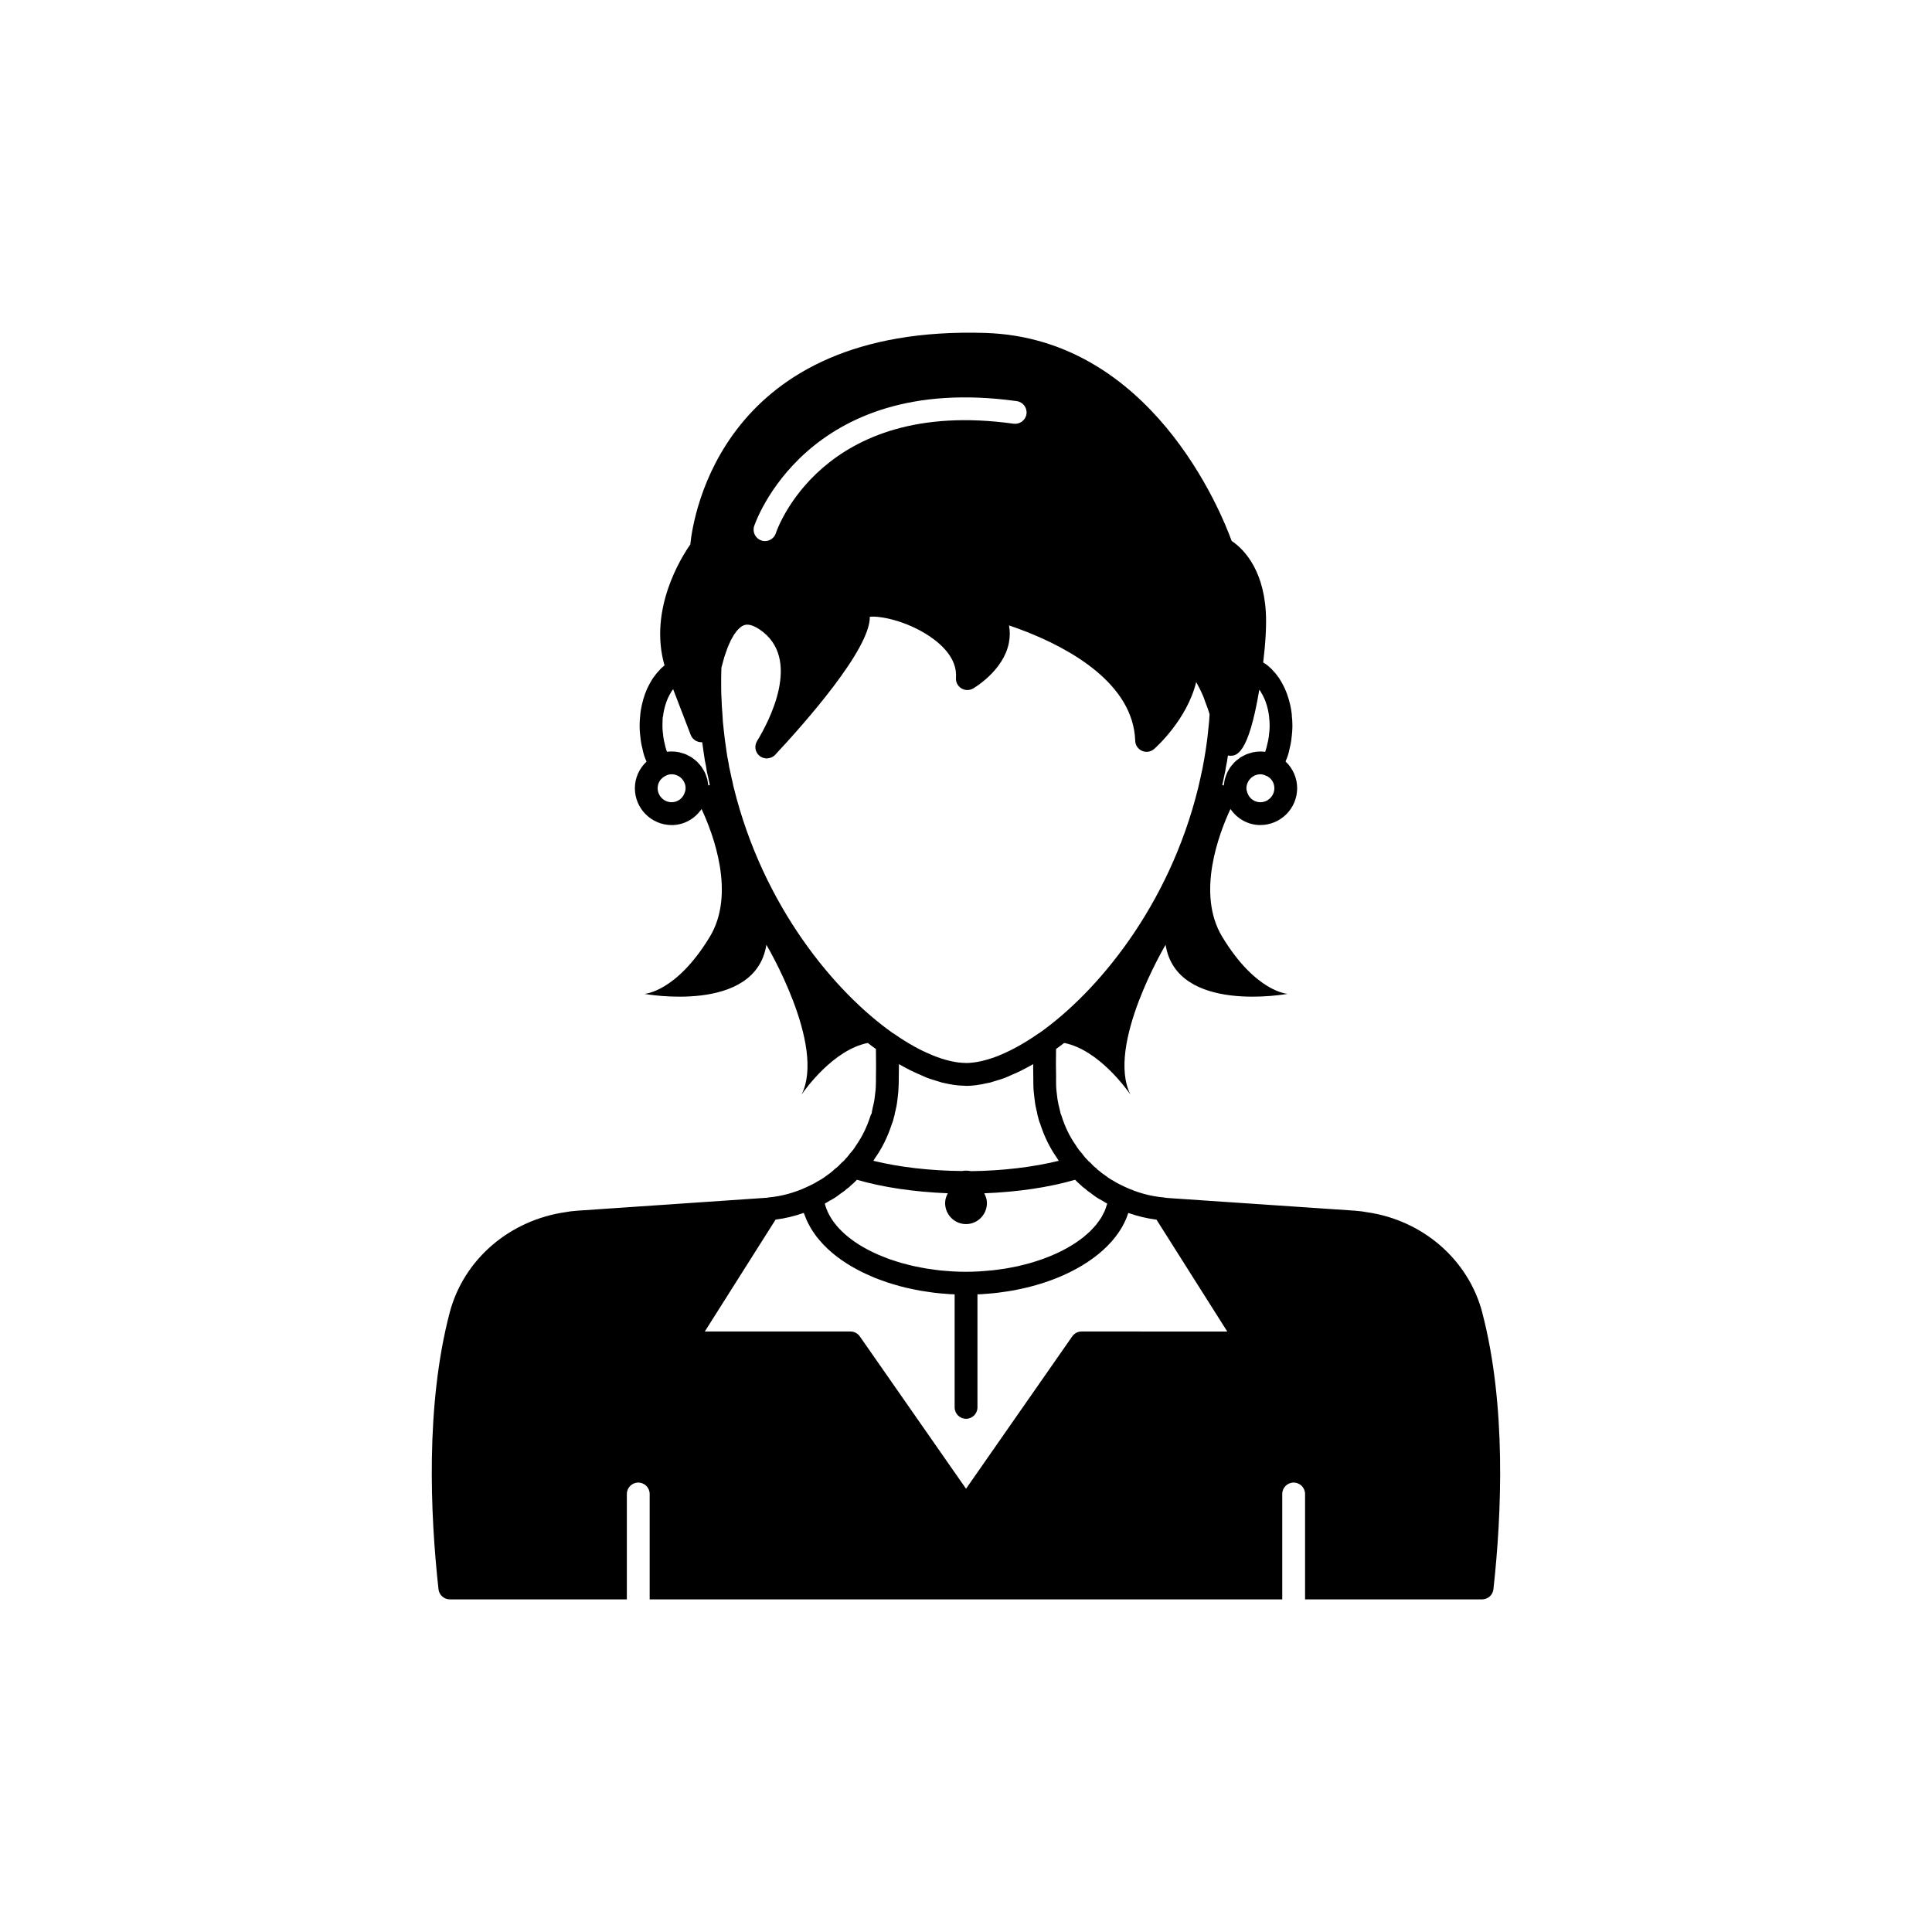 <?xml version="1.0" encoding="UTF-8"?>
<!-- Uploaded to: ICON Repo, www.svgrepo.com, Generator: ICON Repo Mixer Tools -->
<svg fill="#000000" width="800px" height="800px" version="1.1" viewBox="144 144 512 512" xmlns="http://www.w3.org/2000/svg">
 <path d="m536.84 491.91c-3.691-14.109-15.828-24.598-30.719-26.68-0.82-0.176-1.672-0.258-2.508-0.332l-0.719-0.07c-0.105-0.012-0.211-0.016-0.312-0.016l-48.758-3.305c-0.043-0.004-0.805-0.078-0.844-0.082-0.109-0.027-0.223-0.016-0.332-0.031-0.051-0.008-0.09-0.043-0.141-0.047-3.59-0.309-7.109-1.266-10.461-2.848-0.008-0.004-0.016 0-0.023-0.004-0.008-0.004-0.008-0.012-0.016-0.012-0.969-0.441-1.945-0.922-3.121-1.664-0.637-0.32-1.254-0.723-2.156-1.434-0.477-0.316-0.914-0.629-1.344-1.023-0.113-0.102-0.391-0.316-0.516-0.402-0.152-0.184-0.324-0.348-0.516-0.492-0.461-0.344-0.871-0.773-1.293-1.23-0.188-0.203-0.398-0.383-0.633-0.527 0.09 0.059 0.102 0.051-0.016-0.078-0.527-0.527-1.02-1.047-1.426-1.613-0.102-0.168-0.227-0.328-0.367-0.48-0.551-0.59-1.027-1.223-1.555-2.098-1.566-2.215-2.816-4.781-3.719-7.633-0.082-0.266-0.07-0.34-0.223-0.57 0-0.004-0.004-0.008-0.004-0.012-0.016-0.051-0.109-0.457-0.125-0.5l-0.328-1.41c-0.062-0.223-0.133-0.441-0.223-0.961-0.168-0.68-0.246-1.406-0.344-2.258-0.129-0.914-0.219-1.832-0.223-2.891v-0.078c-0.012-0.41-0.008-0.777-0.012-1.172 0.004-0.152 0.004-0.277 0.016-0.512-0.074-2.398-0.047-4.648-0.016-6.832 0.004-0.203 0-0.418 0.004-0.621 0.715-0.523 1.426-1.035 2.152-1.602 9.109 1.801 16.574 12.27 17.559 13.684-6.551-13.043 9.32-39.695 9.32-39.695 2.922 18.438 32.344 13 32.344 13s-8.414-0.402-17.332-15.113c-6.934-11.441-0.875-27.344 2.172-33.871h0.008c1.758 2.582 4.668 4.25 7.898 4.25 5.391 0 9.773-4.383 9.773-9.773 0-2.738-1.184-5.312-3.078-7.07 0.195-0.527 0.441-0.996 0.602-1.543 0.176-0.59 0.348-1.184 0.414-1.602 0.23-0.879 0.41-1.758 0.527-2.648 0.168-1.293 0.277-2.531 0.277-3.711 0-0.988-0.055-1.918-0.148-2.469 0-0.203 0-0.566-0.082-0.992-0.055-0.516-0.148-1.008-0.242-1.473-0.004-0.023-0.102-0.5-0.105-0.523-0.484-2.137-1.164-3.996-2.016-5.531-0.277-0.496-0.555-1-0.957-1.625-0.496-0.68-1.008-1.359-1.34-1.668-0.621-0.773-1.277-1.336-1.832-1.785-0.332-0.266-0.684-0.449-1.023-0.664 0.648-5.328 0.91-10.102 0.688-13.539-0.754-11.867-6.449-16.957-9.043-18.676-2.848-7.828-21.402-53.727-65.266-55.121-69.57-2.176-77.426 48.367-78.203 56.066-2.359 3.359-11.086 17.195-6.828 32.039-0.527 0.43-1.117 0.941-1.488 1.434-0.562 0.562-1.07 1.238-1.676 2.086-0.27 0.43-0.543 0.914-0.84 1.453-0.863 1.551-1.523 3.363-2.016 5.539-0.004 0.023-0.098 0.469-0.098 0.496-0.098 0.473-0.195 0.973-0.25 1.5-0.07 0.359-0.074 0.629-0.062 0.629 0 0 0.004-0.004 0.004-0.012-0.117 0.926-0.176 1.855-0.176 2.844 0 1.18 0.109 2.418 0.277 3.723 0.117 0.883 0.297 1.762 0.477 2.41 0.117 0.648 0.289 1.238 0.477 1.867 0.141 0.477 0.414 1.031 0.602 1.539-1.922 1.793-3.09 4.328-3.09 7.035 0 5.391 4.383 9.773 9.773 9.773 3.231 0 6.141-1.668 7.898-4.25h0.008c3.043 6.527 9.105 22.43 2.172 33.871-8.918 14.711-17.332 15.113-17.332 15.113-0.012-0.008 29.41 5.434 32.332-13.008 0 0 15.871 26.652 9.32 39.699 0.984-1.414 8.449-11.883 17.559-13.684 0.727 0.57 1.438 1.082 2.152 1.602 0.02 1.488 0.035 2.988 0.035 4.602-0.004 1.062-0.008 2.129-0.035 3.324 0.023 0.246 0.008 0.488-0.004 0.734l-0.012 0.648c0 0.961-0.09 1.883-0.23 2.891-0.086 0.762-0.164 1.488-0.391 2.461-0.031 0.223-0.102 0.441-0.211 0.844l-0.07 0.395c-0.035 0.238-0.086 0.438-0.113 0.52-0.055 0.145-0.059 0.496-0.09 0.645-0.156 0.234-0.277 0.488-0.359 0.754-0.902 2.848-2.156 5.414-3.859 7.848-0.387 0.66-0.863 1.293-1.414 1.883-0.141 0.148-0.262 0.312-0.367 0.48-0.004 0.008-0.012 0.016-0.02 0.023-0.258 0.363-0.586 0.723-0.953 1.086-0.031 0.031-0.035 0.078-0.066 0.113-0.156 0.168-0.289 0.316-0.48 0.52-0.203 0.137-0.391 0.297-0.555 0.477-0.422 0.457-0.832 0.887-1.293 1.23-0.191 0.145-0.879 0.707-1.031 0.895-0.434 0.395-0.871 0.707-1.566 1.184-0.684 0.547-1.301 0.953-2.231 1.438-0.879 0.574-1.855 1.055-2.828 1.496-0.008 0.004-0.012 0.012-0.02 0.016-0.004 0.004-0.012 0-0.016 0.004-3.352 1.578-6.871 2.535-10.461 2.848-0.102 0.008-0.184 0.074-0.281 0.09-0.062 0.008-0.121-0.027-0.184-0.016l-49.605 3.387c-0.105 0-0.211 0.004-0.316 0.016l-0.719 0.07c-0.84 0.074-1.691 0.156-2.309 0.297-15.094 2.117-27.227 12.605-30.918 26.715-6.402 24.496-5.141 53.352-2.949 73.238 0.168 1.531 1.461 2.695 3.004 2.695h46.914v-27.93c0-1.672 1.352-3.023 3.023-3.023 1.672 0 3.023 1.352 3.023 3.023v27.93h167.64v-27.93c0-1.672 1.352-3.023 3.023-3.023s3.023 1.352 3.023 3.023v27.93h46.914c1.543 0 2.836-1.16 3.004-2.695 2.195-19.891 3.457-48.742-2.945-73.238zm-55.121-139.04c0 2.055-1.672 3.727-3.727 3.727-1.477 0-2.852-0.953-3.352-2.324-0.004-0.016-0.012-0.035-0.016-0.051-0.031-0.09-0.062-0.18-0.098-0.27-0.145-0.336-0.215-0.688-0.215-1.082 0-0.469 0.109-0.918 0.277-1.332 0.02-0.047 0.035-0.09 0.055-0.137 0.578-1.281 1.867-2.199 3.336-2.207 0.012 0 0.02 0.004 0.031 0.004 0.527 0.004 0.973 0.133 1.387 0.332 0.105 0.047 0.207 0.062 0.312 0.121 1.242 0.59 2.008 1.824 2.008 3.219zm-13.25-3.445c0.18-0.73 0.324-1.449 0.387-2.012 0.234-1.09 0.414-2.168 0.562-3.215 0.188 0.027 0.348 0.09 0.555 0.09h0.016c1.625 0 4.828-0.109 7.738-17.52 0.078 0.105 0.16 0.215 0.223 0.293 0.223 0.363 0.453 0.773 0.68 1.18 0.574 1.039 1.047 2.363 1.379 3.812 0.004 0.02 0.098 0.492 0.102 0.512 0.062 0.309 0.137 0.637 0.164 0.988 0.012 0.152 0.035 0.305 0.07 0.457-0.023-0.07-0.02-0.051-0.004 0.195 0.082 0.688 0.125 1.367 0.125 2.098 0 0.934-0.094 1.91-0.223 2.926-0.082 0.633-0.211 1.266-0.43 2.125-0.078 0.422-0.195 0.805-0.328 1.254-0.062 0.211-0.129 0.422-0.203 0.633-0.418-0.055-0.848-0.082-1.281-0.082-0.656 0-1.297 0.07-1.918 0.195-0.203 0.039-0.391 0.121-0.59 0.176-0.406 0.109-0.816 0.215-1.199 0.371-0.227 0.094-0.434 0.227-0.652 0.336-0.332 0.168-0.664 0.324-0.973 0.527-0.219 0.145-0.41 0.316-0.613 0.477-0.277 0.215-0.555 0.422-0.805 0.664-0.195 0.188-0.359 0.398-0.535 0.602-0.223 0.258-0.453 0.508-0.648 0.785-0.16 0.223-0.289 0.465-0.426 0.703-0.172 0.289-0.34 0.578-0.48 0.887-0.117 0.258-0.203 0.527-0.301 0.797-0.109 0.316-0.219 0.629-0.297 0.957-0.07 0.289-0.105 0.582-0.148 0.879-0.031 0.219-0.094 0.43-0.109 0.656-0.133-0.031-0.258-0.07-0.387-0.113 0.184-0.824 0.367-1.723 0.551-2.633zm-124.62-65.965c0.129-0.41 13.598-40.941 69.602-33.156 1.652 0.23 2.809 1.758 2.574 3.41-0.23 1.652-1.77 2.781-3.41 2.574-51-7.125-62.887 28.621-63 28.984-0.406 1.289-1.598 2.117-2.883 2.117-0.301 0-0.605-0.043-0.906-0.141-1.594-0.5-2.477-2.195-1.977-3.789zm-18.367 70.484c-0.043 0.102-0.082 0.203-0.113 0.309-0.008 0.016-0.012 0.035-0.016 0.051-0.508 1.352-1.875 2.293-3.34 2.293-2.055 0-3.727-1.672-3.727-3.727 0-1.395 0.766-2.629 2.172-3.305 0.453-0.25 0.961-0.375 1.555-0.375 1.992 0 3.676 1.684 3.676 3.676 0.004 0.398-0.066 0.746-0.207 1.078zm6.231-1.789c-0.016-0.223-0.078-0.434-0.109-0.652-0.043-0.297-0.082-0.594-0.148-0.883-0.078-0.324-0.184-0.633-0.293-0.945-0.098-0.273-0.184-0.551-0.305-0.812-0.137-0.301-0.305-0.582-0.469-0.863-0.145-0.246-0.277-0.492-0.441-0.727-0.191-0.27-0.414-0.516-0.629-0.762-0.184-0.211-0.355-0.426-0.555-0.621-0.246-0.238-0.516-0.438-0.785-0.648-0.211-0.164-0.41-0.344-0.633-0.492-0.301-0.199-0.629-0.352-0.953-0.516-0.223-0.113-0.434-0.25-0.668-0.344-0.379-0.156-0.781-0.258-1.18-0.367-0.203-0.055-0.395-0.137-0.605-0.18-0.621-0.125-1.262-0.195-1.918-0.195-0.434 0-0.863 0.027-1.281 0.082-0.078-0.23-0.152-0.461-0.223-0.699-0.113-0.383-0.234-0.766-0.363-1.414-0.168-0.633-0.297-1.266-0.375-1.887-0.133-1.023-0.227-2-0.227-2.934 0-0.727 0.043-1.41 0.051-2.047 0.074-0.223 0.117-0.457 0.137-0.688 0.031-0.363 0.105-0.703 0.238-1.383 0.359-1.582 0.832-2.906 1.438-3.996 0.211-0.383 0.422-0.766 0.527-0.941 0.141-0.195 0.277-0.387 0.441-0.602l4.668 12.148c0.121 0.316 0.297 0.602 0.512 0.852 0.152 0.184 0.344 0.324 0.535 0.465 0.066 0.051 0.121 0.117 0.195 0.16 0.18 0.113 0.379 0.18 0.582 0.25 0.113 0.043 0.219 0.094 0.336 0.121 0.156 0.035 0.32 0.035 0.484 0.047 0.133 0.008 0.262 0.047 0.395 0.035 0.129 1.004 0.27 1.996 0.418 2.969 0.164 1.242 0.379 2.484 0.602 3.457 0.117 0.945 0.293 1.836 0.488 2.543 0.16 0.789 0.316 1.551 0.504 2.359-0.129 0.039-0.262 0.074-0.391 0.109zm6.75 0.609c-0.102-0.344-0.172-0.719-0.316-1.438-0.242-0.961-0.434-1.871-0.668-3.012-0.164-0.629-0.289-1.25-0.418-2.184-0.234-1.074-0.422-2.152-0.57-3.293-0.293-1.91-0.539-3.824-0.746-5.856-0.137-1.129-0.234-2.305-0.289-3.625-0.008-0.098-0.012-0.203-0.02-0.301-0.125-1.258-0.18-2.519-0.227-3.934-0.098-1.34-0.094-2.676-0.094-4.062 0-1.168-0.004-2.281 0.051-3.578v-0.488c0.098-0.395 0.195-0.711 0.293-1.078 0.176-0.656 0.348-1.34 0.527-1.918 0.109-0.352 0.223-0.625 0.332-0.949 0.176-0.512 0.352-1.055 0.527-1.5 0.102-0.258 0.203-0.453 0.305-0.688 0.184-0.426 0.367-0.867 0.551-1.227 0.102-0.203 0.199-0.348 0.301-0.531 0.176-0.32 0.355-0.656 0.527-0.918 0.094-0.145 0.18-0.238 0.27-0.367 0.172-0.242 0.348-0.496 0.508-0.688 0.059-0.07 0.109-0.105 0.164-0.172 0.668-0.73 1.234-1.086 1.602-1.23 0.406-0.156 1.633-0.648 4.188 1.059 11.492 7.699 2.414 24.613-0.641 29.617-0.809 1.324-0.488 3.047 0.75 3.984 0.293 0.223 0.613 0.375 0.949 0.477 0.109 0.035 0.219 0.031 0.332 0.055 0.184 0.035 0.363 0.09 0.551 0.09 0.039 0 0.078-0.023 0.117-0.023 0.254-0.012 0.5-0.078 0.746-0.152 0.125-0.039 0.254-0.047 0.375-0.102 0.355-0.16 0.688-0.383 0.973-0.684 7.777-8.332 25.219-28 25.098-36.594 2.516-0.305 9.512 0.973 15.684 5.066 3.469 2.301 7.523 6.09 7.144 11.098-0.086 1.117 0.457 2.188 1.402 2.789 0.949 0.602 2.148 0.613 3.121 0.062 0.328-0.188 8.031-4.699 9.492-12.055 0.312-1.57 0.328-3.129 0.047-4.672 1.375 0.465 2.922 1.02 4.574 1.668 11.562 4.551 28.363 13.754 28.867 28.91 0.039 1.168 0.746 2.211 1.816 2.672 1.066 0.469 2.312 0.27 3.195-0.5 0.449-0.395 8.699-7.738 11.152-17.746 0.66 1.184 1.324 2.512 1.938 3.961 0.16 0.379 0.281 0.832 0.434 1.227 0.418 1.082 0.836 2.172 1.176 3.375-0.008 0.066-0.008 0.121-0.016 0.188-0.039 1.031-0.137 2.066-0.254 3.113-0.191 2.109-0.434 4.133-0.77 6.227-0.238 1.574-0.523 3.106-0.84 4.801-0.012 0.059-0.027 0.125-0.039 0.184-0.051 0.219-0.094 0.426-0.156 0.676-0.188 0.957-0.383 1.863-0.699 3.191-0.043 0.215-0.098 0.438-0.148 0.656-0.047 0.188-0.074 0.348-0.129 0.547-7.742 31.344-26.734 54.008-42 64.828-0.121 0.059-0.234 0.129-0.348 0.203-0.027 0.02-0.055 0.035-0.086 0.055-3.457 2.414-6.816 4.277-9.957 5.582-0.141 0.059-0.281 0.129-0.41 0.18-1.488 0.598-2.918 1.051-4.285 1.379-0.051 0.012-0.117 0.027-0.145 0.035-0.09 0.023-0.188 0.043-0.277 0.066-1.406 0.309-2.746 0.488-3.981 0.488-0.039 0-0.094-0.012-0.133-0.016-1.211-0.008-2.512-0.172-3.883-0.477-0.137-0.035-0.27-0.066-0.449-0.113-1.336-0.32-2.731-0.766-4.18-1.344-0.145-0.059-0.289-0.125-0.434-0.188-0.047-0.02-0.09-0.039-0.137-0.059-1.492-0.625-3.027-1.352-4.606-2.234-0.027-0.016-0.055-0.035-0.086-0.051-1.688-0.945-3.418-2.031-5.168-3.254-0.027-0.02-0.059-0.039-0.086-0.059-0.113-0.078-0.23-0.145-0.348-0.203-15.27-10.809-34.262-33.473-42.043-64.949zm41.867 89.145c0.125-0.262 0.188-0.477 0.215-0.562 0.148-0.371 0.227-0.691 0.219-0.766 0.027-0.121 0.086-0.27 0.105-0.375v-0.004c0.168-0.516 0.289-1.02 0.273-1.207 0.137-0.48 0.266-0.969 0.277-1.156 0.234-0.93 0.359-1.922 0.465-2.879 0.141-0.988 0.227-2.047 0.262-3.328 0-0.07 0.016-0.148 0.016-0.223 0.004-0.121 0-0.227 0.004-0.344 0-0.078 0.008-0.133 0.008-0.215 0.008-0.324 0.012-0.617 0.004-0.863 0.016-1.043 0.039-2.086 0.039-3.109v-0.578c0-0.098 0.004-0.203 0.004-0.305 0.391 0.227 0.793 0.449 1.207 0.68l0.59 0.316c0.789 0.418 1.551 0.82 2.312 1.164 0.25 0.129 0.535 0.262 0.691 0.316 0.09 0.039 0.191 0.082 0.297 0.125 0.18 0.09 0.375 0.156 0.551 0.238 0.676 0.312 1.332 0.602 2.102 0.906l0.785 0.258c0.109 0.043 0.211 0.059 0.316 0.098 0.254 0.086 0.5 0.156 0.746 0.23 0.344 0.105 0.699 0.25 1.035 0.32 0.48 0.18 0.961 0.305 1.398 0.379 0.039 0.012 0.059 0.012 0.098 0.02 0.484 0.121 0.891 0.207 1.203 0.254 0.102 0.016 0.238 0.043 0.305 0.047 1.211 0.254 2.543 0.363 3.832 0.387 0.105 0.004 0.215 0.035 0.316 0.035 0.668 0 1.312-0.039 1.918-0.098 0.551-0.047 1.043-0.121 1.5-0.211 0.008 0 0.016 0 0.02-0.004h0.008c0.109-0.02 0.246-0.031 0.348-0.055 0.402-0.035 0.805-0.145 1.203-0.238h0.008c0.223-0.051 0.453-0.07 0.672-0.133 0.492-0.074 0.98-0.199 1.465-0.375 0.188-0.039 0.363-0.117 0.551-0.168 0.383-0.117 0.762-0.219 1.152-0.352 0.09-0.031 0.188-0.051 0.273-0.082l1.07-0.363c0.625-0.25 1.262-0.535 1.91-0.832 0.016-0.004 0.027-0.012 0.043-0.02 0.203-0.094 0.391-0.156 0.602-0.262 0.031-0.012 0.062-0.027 0.094-0.039 0.016-0.008 0.035-0.016 0.051-0.023 0.023-0.008 0.051-0.016 0.078-0.023 0.156-0.051 0.449-0.188 0.711-0.324 0.762-0.344 1.523-0.746 2.312-1.164l0.66-0.352c0.379-0.215 0.762-0.43 1.141-0.645 0 0.039 0.004 0.078 0.004 0.121v0.762c0 1.07 0.02 2.121 0.035 3.176-0.004 0.332 0 0.711 0.016 1.254 0 1.254 0.109 2.453 0.27 3.559 0.117 1.047 0.242 2.039 0.414 2.676 0.055 0.359 0.129 0.652 0.184 0.809 0.039 0.148 0.074 0.352 0.105 0.461 0.086 0.586 0.207 1.121 0.301 1.297 0.082 0.41 0.184 0.816 0.309 1.133 0.039 0.117 0.117 0.312 0.203 0.516 1.09 3.398 2.606 6.481 4.371 8.961 0.176 0.305 0.367 0.605 0.566 0.898-6.828 1.684-14.945 2.641-23.211 2.742-0.453-0.074-0.906-0.137-1.355-0.137s-0.902 0.062-1.078 0.102c-8.484-0.078-16.645-1.027-23.48-2.711 0.16-0.234 0.301-0.465 0.426-0.684 1.875-2.652 3.375-5.691 4.457-9.031zm-16.504 20.316c1.012-0.508 1.996-1.145 2.785-1.797 0.734-0.488 1.406-0.98 1.719-1.312 0.336-0.223 0.762-0.535 1.199-1 0.543-0.434 1.059-0.93 1.566-1.465 6.863 2 15.168 3.227 24.09 3.574-0.418 0.781-0.723 1.633-0.723 2.578 0 3.074 2.469 5.594 5.543 5.594s5.543-2.519 5.543-5.594c0-0.941-0.301-1.789-0.719-2.57 8.836-0.34 17.184-1.57 24.086-3.582 0.508 0.535 1.02 1.031 1.562 1.465 0.445 0.48 0.848 0.723 0.844 0.723 0.676 0.613 1.344 1.105 1.859 1.434 1.008 0.809 1.992 1.449 2.711 1.789 0.492 0.32 1.004 0.617 1.531 0.902-0.004 0.02-0.004 0.043-0.012 0.062-0.039 0.152-0.105 0.297-0.152 0.445-0.148 0.496-0.309 0.992-0.52 1.477-0.105 0.238-0.246 0.469-0.363 0.707-0.195 0.387-0.391 0.777-0.625 1.156-0.164 0.266-0.363 0.523-0.547 0.781-0.238 0.336-0.473 0.672-0.738 1-0.227 0.273-0.477 0.539-0.723 0.809-0.273 0.301-0.547 0.602-0.848 0.895-0.281 0.273-0.582 0.535-0.887 0.801-0.309 0.273-0.617 0.543-0.949 0.805-0.332 0.266-0.684 0.523-1.035 0.777-0.34 0.246-0.688 0.492-1.047 0.73-0.379 0.25-0.773 0.496-1.176 0.738-0.371 0.227-0.75 0.445-1.141 0.664-0.422 0.234-0.852 0.461-1.293 0.684-0.406 0.207-0.82 0.406-1.242 0.602-0.453 0.211-0.914 0.418-1.387 0.617-0.445 0.188-0.898 0.367-1.355 0.543-0.484 0.188-0.969 0.371-1.465 0.543-0.477 0.168-0.969 0.324-1.461 0.477-0.504 0.16-1.012 0.32-1.527 0.469-0.52 0.148-1.051 0.281-1.582 0.414-0.516 0.129-1.031 0.266-1.559 0.383-0.566 0.125-1.148 0.234-1.727 0.344-0.516 0.098-1.027 0.203-1.551 0.289-0.637 0.105-1.293 0.188-1.941 0.273-0.484 0.062-0.961 0.141-1.453 0.191-0.758 0.082-1.527 0.137-2.297 0.191-0.406 0.031-0.805 0.074-1.211 0.098-1.195 0.07-2.394 0.109-3.606 0.109-1.215 0-2.414-0.035-3.606-0.102-0.41-0.023-0.809-0.066-1.215-0.098-0.773-0.055-1.547-0.109-2.309-0.195-0.473-0.051-0.934-0.125-1.398-0.188-0.676-0.09-1.355-0.176-2.016-0.285-0.48-0.078-0.949-0.176-1.422-0.266-0.637-0.121-1.273-0.238-1.895-0.379-0.445-0.102-0.879-0.215-1.316-0.32-0.637-0.156-1.27-0.316-1.887-0.492-0.387-0.109-0.762-0.23-1.141-0.348-0.652-0.203-1.305-0.41-1.934-0.633-0.312-0.109-0.617-0.227-0.922-0.344-0.684-0.258-1.355-0.523-2.008-0.805-0.227-0.098-0.445-0.199-0.668-0.297-0.723-0.328-1.43-0.664-2.109-1.02-0.129-0.066-0.258-0.137-0.387-0.203-0.77-0.414-1.512-0.84-2.215-1.285-0.027-0.02-0.059-0.035-0.086-0.055-4.672-2.988-7.863-6.695-8.883-10.754 0.457-0.258 0.883-0.504 1.234-0.746zm66.809 34.633c-0.988 0-1.914 0.484-2.481 1.293l-28.148 40.379-28.152-40.379c-0.566-0.809-1.492-1.293-2.481-1.293h-38.594l18.754-29.645c2.539-0.328 5.039-0.926 7.473-1.785 0.078 0.242 0.191 0.473 0.281 0.711 0.129 0.355 0.266 0.707 0.418 1.059 0.203 0.465 0.434 0.922 0.676 1.375 0.172 0.32 0.336 0.641 0.523 0.957 0.289 0.484 0.617 0.953 0.949 1.426 0.191 0.27 0.371 0.543 0.578 0.809 0.414 0.535 0.871 1.051 1.34 1.566 0.168 0.188 0.32 0.379 0.5 0.562 1.355 1.406 2.91 2.731 4.648 3.957 0.105 0.074 0.227 0.145 0.332 0.219 0.762 0.523 1.547 1.031 2.371 1.52 0.246 0.145 0.512 0.281 0.762 0.422 0.707 0.398 1.43 0.789 2.18 1.16 0.324 0.16 0.664 0.312 1 0.465 0.707 0.328 1.426 0.648 2.168 0.953 0.379 0.156 0.77 0.301 1.156 0.449 0.727 0.277 1.461 0.543 2.215 0.793 0.422 0.141 0.852 0.277 1.281 0.41 0.746 0.23 1.508 0.445 2.277 0.648 0.461 0.121 0.918 0.242 1.387 0.355 0.773 0.184 1.562 0.352 2.356 0.508 0.484 0.098 0.965 0.195 1.457 0.285 0.816 0.145 1.648 0.262 2.484 0.379 0.484 0.066 0.965 0.145 1.453 0.199 0.91 0.105 1.836 0.18 2.766 0.25 0.434 0.031 0.855 0.082 1.293 0.105 0.375 0.023 0.754 0.027 1.133 0.043v29.957c0 1.672 1.352 3.023 3.023 3.023 1.672 0 3.023-1.352 3.023-3.023v-29.957c0.379-0.016 0.762-0.02 1.137-0.043 0.422-0.023 0.832-0.07 1.254-0.102 0.941-0.07 1.883-0.145 2.805-0.254 0.473-0.055 0.938-0.129 1.402-0.191 0.863-0.117 1.719-0.242 2.562-0.391 0.449-0.078 0.887-0.172 1.332-0.258 0.855-0.168 1.703-0.348 2.535-0.551 0.391-0.094 0.773-0.195 1.156-0.293 0.887-0.23 1.754-0.477 2.609-0.742 0.301-0.094 0.602-0.188 0.898-0.285 0.953-0.312 1.879-0.648 2.789-1 0.176-0.07 0.355-0.137 0.531-0.207 9.645-3.879 16.664-10.016 18.969-17.254 2.434 0.859 4.934 1.457 7.473 1.785l18.754 29.645z"/>
</svg>